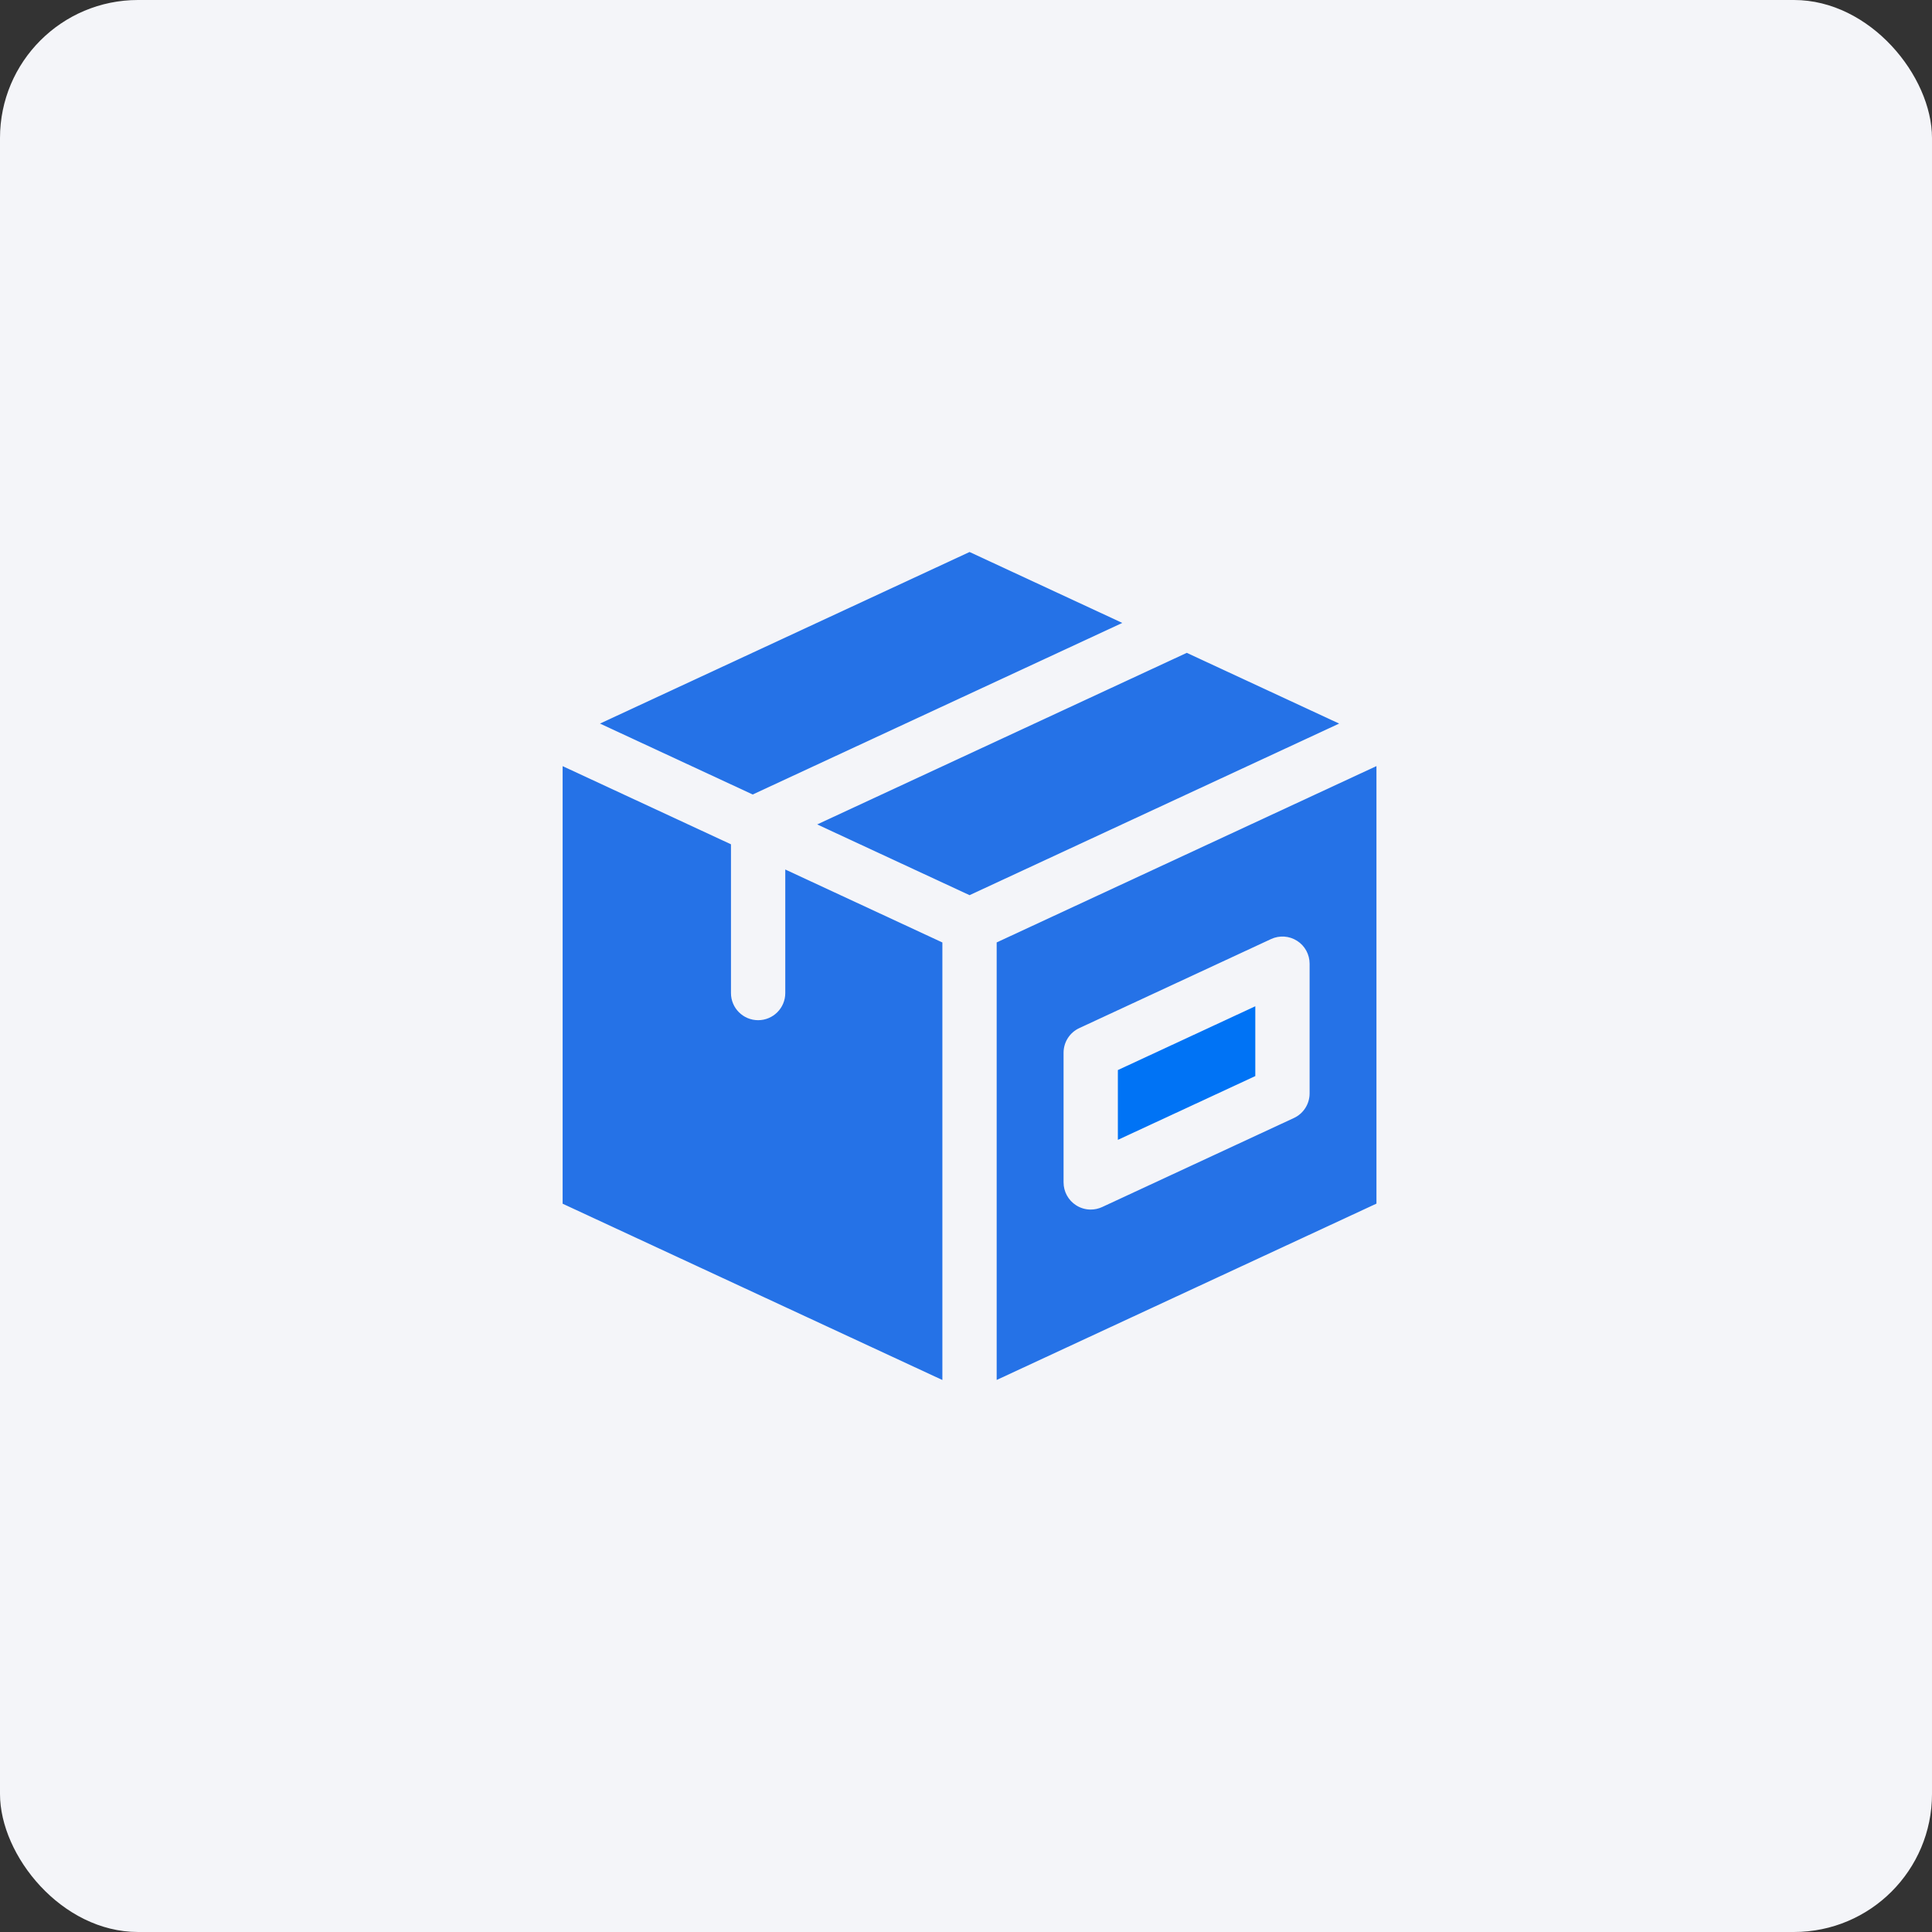 <svg width="140" height="140" viewBox="0 0 140 140" fill="none" xmlns="http://www.w3.org/2000/svg">
<rect x="0" y="0" width="140" height="140" fill="#333333" stroke="none"/>
<rect width="140" height="140" rx="10" fill="#F4F5F9"/>
<g clip-path="url(#clip0_454_38)">
<path d="M72.223 68.292V99.997L99.743 87.219V55.514L72.223 68.292ZM94.899 79.23C94.899 79.996 94.456 80.694 93.761 81.015L79.867 87.466C79.602 87.588 79.321 87.649 79.037 87.649C78.669 87.649 78.3 87.546 77.979 87.339C77.412 86.978 77.07 86.352 77.07 85.679V76.284C77.07 75.518 77.515 74.821 78.21 74.5L92.104 68.048C92.714 67.765 93.425 67.812 93.992 68.176C94.559 68.536 94.899 69.162 94.899 69.836V79.23ZM56.904 63.008V71.96C56.904 73.047 56.024 73.927 54.937 73.927C53.85 73.927 52.969 73.047 52.969 71.96V61.181L40.77 55.517V87.225L68.288 100V68.295L56.904 63.008ZM70.258 40L43.477 52.433L54.544 57.572L81.326 45.139L70.258 40ZM85.998 47.308L59.217 59.741L70.258 64.867L97.039 52.433L85.998 47.308Z" fill="#2572E7"/>
<path d="M81.005 82.598L90.964 77.976V72.917L81.005 77.541V82.598Z" fill="#0073F5"/>
</g>
<defs>
<clipPath id="clip0_454_38">
<rect width="58.974" height="60" fill="white" transform="translate(40.77 40)"/>
</clipPath>
</defs>
</svg>

